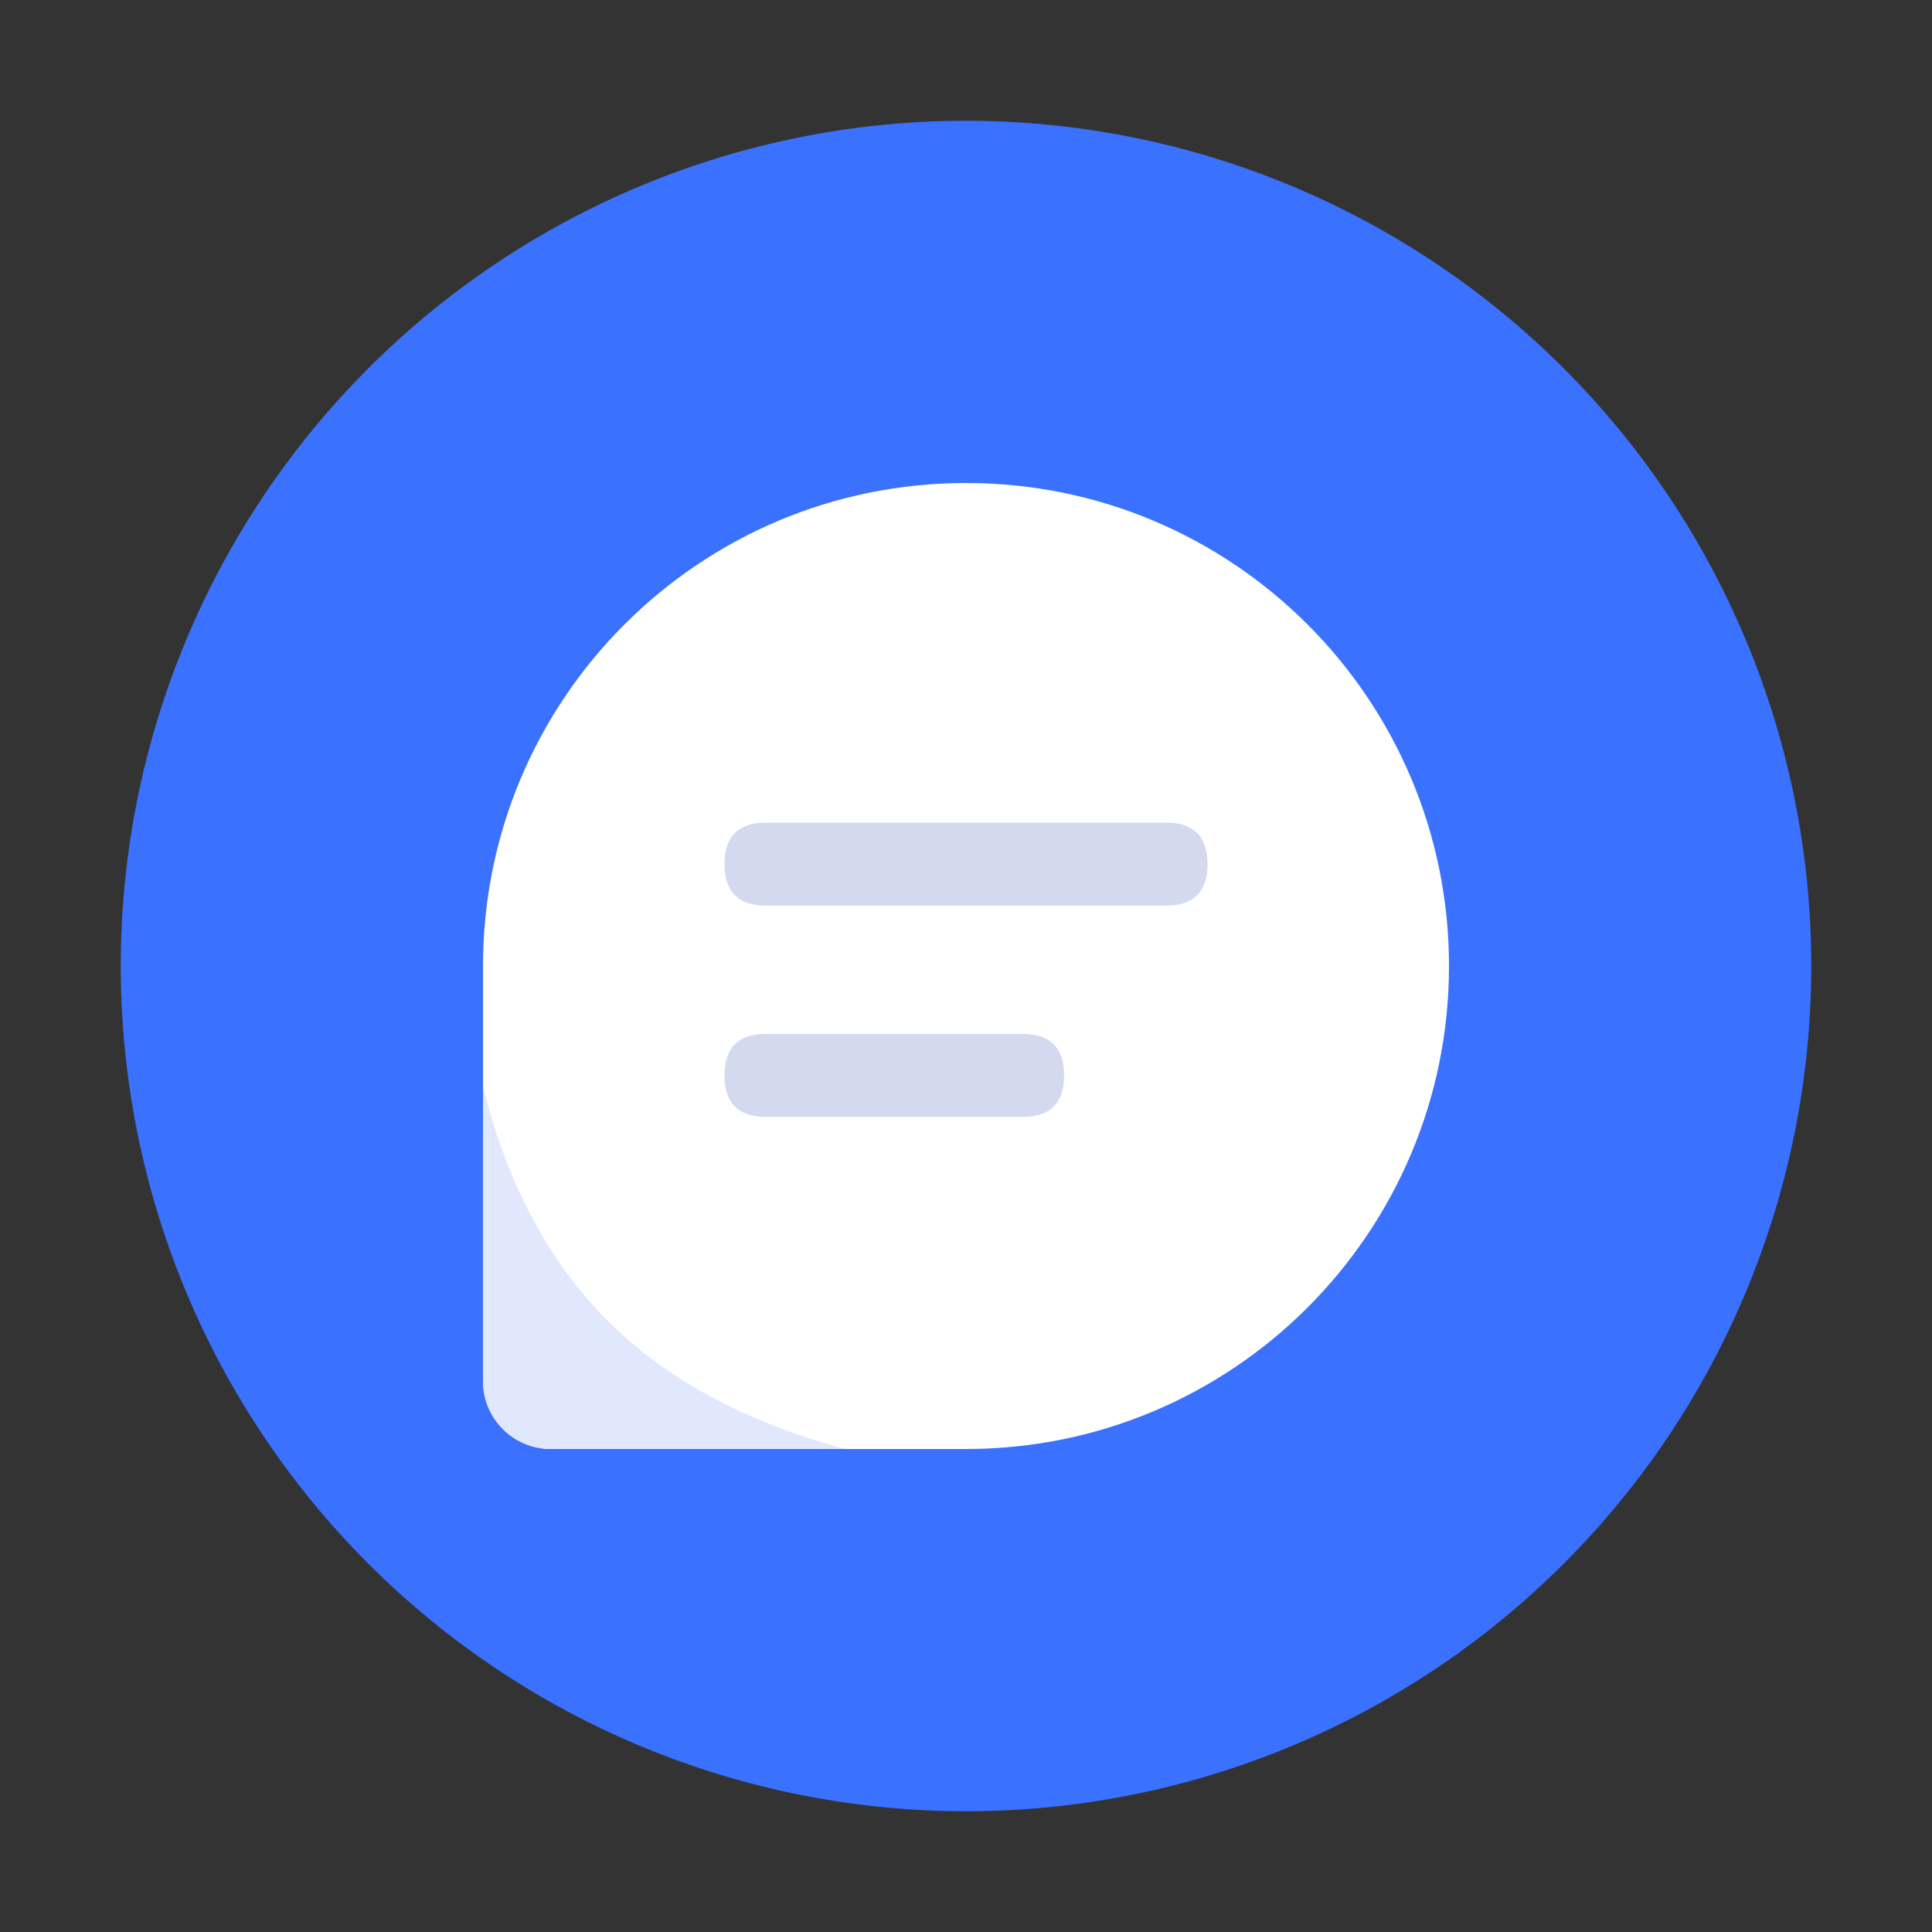 <svg width="36" height="36" viewBox="0 0 36 36" fill="none" xmlns="http://www.w3.org/2000/svg">
<rect x="0" y="0" width="36" height="36" fill="#333333" stroke="none"/>
<path d="M2.25 18C2.25 22.177 3.909 26.183 6.863 29.137C9.817 32.091 13.823 33.75 18 33.75C22.177 33.75 26.183 32.091 29.137 29.137C32.091 26.183 33.75 22.177 33.75 18C33.75 13.823 32.091 9.817 29.137 6.863C26.183 3.909 22.177 2.25 18 2.25C13.823 2.25 9.817 3.909 6.863 6.863C3.909 9.817 2.25 13.823 2.25 18Z" fill="#3A71FF"/>
<path d="M18 9C22.971 9 27 13.029 27 18C27 22.971 22.971 27 18 27H10.266C9.567 27 9 26.433 9 25.734V18C9 13.029 13.029 9 18 9Z" fill="white"/>
<path d="M9 20.25C9.454 22.064 10.227 23.517 11.32 24.609C12.413 25.702 13.89 26.499 15.75 27H10.266C9.567 27 9 26.433 9 25.734V20.25Z" fill="#E1E8FE"/>
<path d="M14.273 19.266H19.055C19.57 19.266 19.828 19.523 19.828 20.039C19.828 20.555 19.57 20.812 19.055 20.812H14.273C13.758 20.812 13.5 20.555 13.5 20.039C13.5 19.523 13.758 19.266 14.273 19.266Z" fill="#D3DAEF"/>
<path d="M14.273 15.328H21.727C22.242 15.328 22.5 15.586 22.5 16.102C22.5 16.617 22.242 16.875 21.727 16.875H14.273C13.758 16.875 13.5 16.617 13.5 16.102C13.5 15.586 13.758 15.328 14.273 15.328Z" fill="#D3DAEF"/>
</svg>

